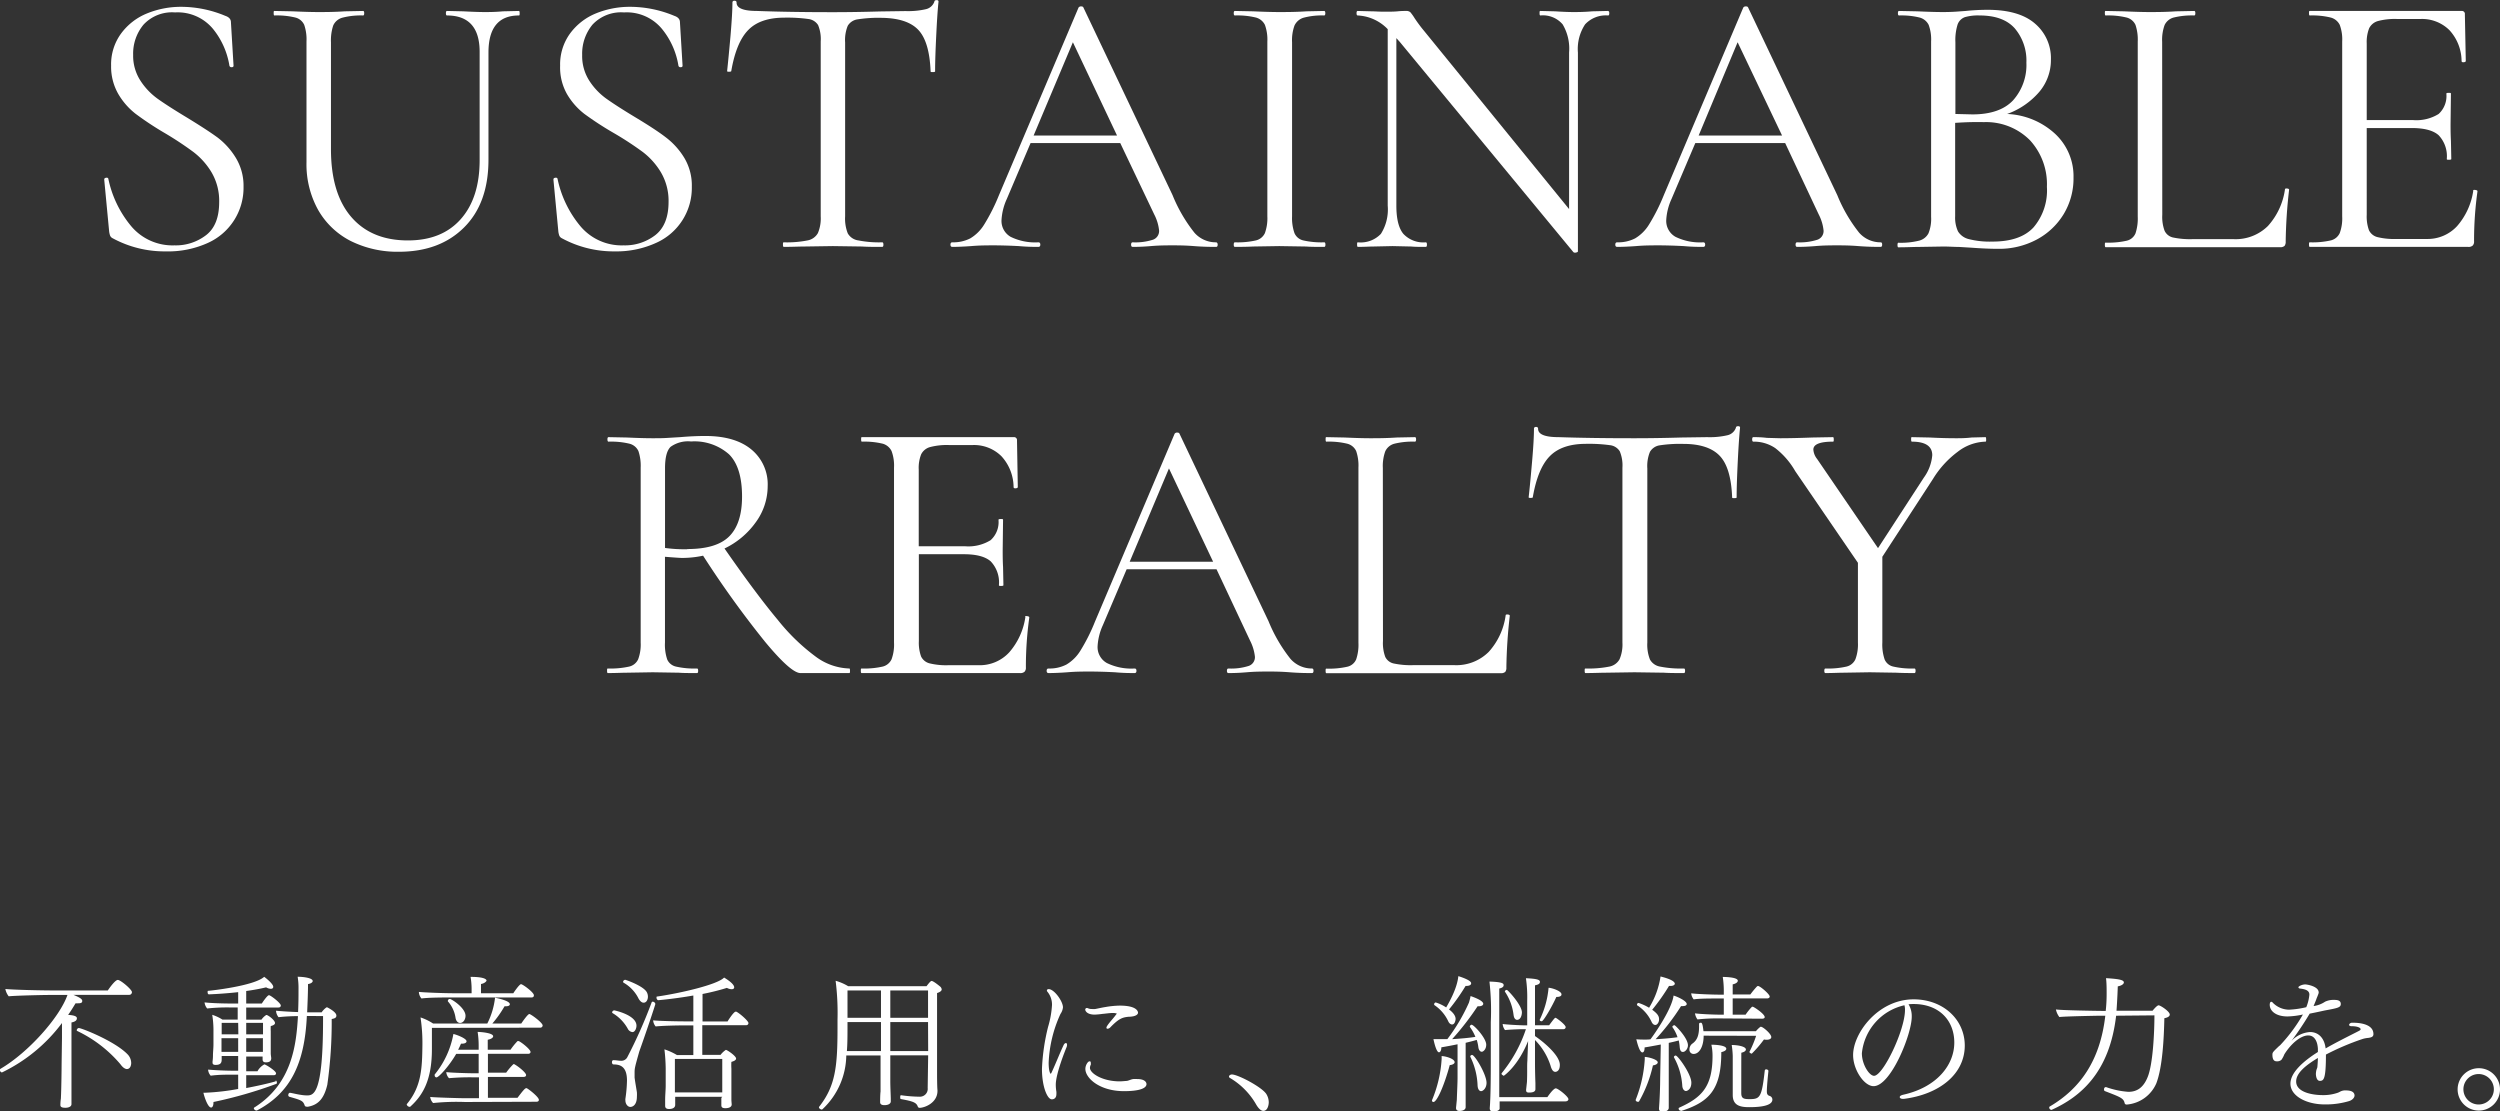 <svg xmlns="http://www.w3.org/2000/svg" viewBox="0 0 410.62 182.53"><rect x="0" y="0" width="410.62" height="182.53" fill="#333333" stroke="none"/><defs><style>.cls-1{fill:#fff;}</style></defs><g id="レイヤー_2" data-name="レイヤー 2"><g id="指示"><path class="cls-1" d="M23.08,13.27a11,11,0,0,0,2.88,3q1.71,1.21,4.68,3,3.28,2,5.06,3.29a12.07,12.07,0,0,1,3,3.31A8.83,8.83,0,0,1,40,30.69a9.92,9.92,0,0,1-5.86,9.21,15.79,15.79,0,0,1-6.92,1.39,17.9,17.9,0,0,1-8.74-2.17.86.86,0,0,1-.4-.43,3.48,3.48,0,0,1-.16-.75l-.8-8.43c0-.16.05-.27.28-.31s.36,0,.4.19a17.79,17.79,0,0,0,3.69,7.69,8.86,8.86,0,0,0,7.16,3.22,8.13,8.13,0,0,0,5.24-1.71C35.32,37.46,36,35.65,36,33.17a9.24,9.24,0,0,0-1.24-4.84,11.82,11.82,0,0,0-3-3.37A54,54,0,0,0,27,21.82a51.53,51.53,0,0,1-4.69-3.1,11.46,11.46,0,0,1-2.88-3.28,9,9,0,0,1-1.18-4.65,8.56,8.56,0,0,1,1.65-5.3A9.9,9.9,0,0,1,24.16,2.2a14.69,14.69,0,0,1,5.62-1.08A18.88,18.88,0,0,1,37,2.6c.62.21.93.56.93,1.06l.43,7.13c0,.16-.1.25-.31.25a.34.34,0,0,1-.37-.25,12.77,12.77,0,0,0-2.66-6,7.53,7.53,0,0,0-6.27-2.75,6.39,6.39,0,0,0-5.17,2,7.45,7.45,0,0,0-1.71,5A7.5,7.5,0,0,0,23.08,13.27Z"/><path class="cls-1" d="M73.42,2.54c-.12,0-.18-.12-.18-.37s.06-.37.18-.37l2.67.06c1.49.08,2.67.12,3.53.12.71,0,1.72,0,3-.12l2.61-.06c.08,0,.12.12.12.37s0,.37-.12.37q-5,0-5,6.08V26.23q0,7.13-4,11.12t-10.67,4a17.22,17.22,0,0,1-8-1.79,12.9,12.9,0,0,1-5.33-5.12,15.43,15.43,0,0,1-1.89-7.78V6.82a7.37,7.37,0,0,0-.37-2.73,2.18,2.18,0,0,0-1.46-1.21,12.8,12.8,0,0,0-3.44-.34c-.08,0-.12-.12-.12-.37s0-.37.12-.37l3,.06c1.74.08,3.14.12,4.22.12s2.6,0,4.34-.12l3-.06c.13,0,.19.12.19.37s-.06.37-.19.37a11.89,11.89,0,0,0-3.41.37,2.3,2.3,0,0,0-1.49,1.28,7.76,7.76,0,0,0-.37,2.75V24.49q0,7.26,3.32,11.13T67,39.49q5.58,0,8.68-3.5t3.1-9.7V8.62Q78.82,2.55,73.42,2.54Z"/><path class="cls-1" d="M96.8,13.27a10.84,10.84,0,0,0,2.88,3q1.71,1.21,4.68,3c2.19,1.32,3.88,2.42,5,3.29a12.1,12.1,0,0,1,3,3.31,8.83,8.83,0,0,1,1.27,4.81,9.88,9.88,0,0,1-5.86,9.21A15.71,15.71,0,0,1,101,41.29a17.87,17.87,0,0,1-8.74-2.17.86.86,0,0,1-.4-.43,3,3,0,0,1-.16-.75l-.8-8.43c0-.16.05-.27.27-.31s.37,0,.41.19a17.79,17.79,0,0,0,3.69,7.69,8.85,8.85,0,0,0,7.16,3.22,8.15,8.15,0,0,0,5.24-1.71c1.42-1.13,2.14-2.94,2.14-5.42a9.24,9.24,0,0,0-1.24-4.84,11.82,11.82,0,0,0-3-3.37,53,53,0,0,0-4.81-3.14A52.6,52.6,0,0,1,96,18.72a11.31,11.31,0,0,1-2.88-3.28A8.88,8.88,0,0,1,92,10.79a8.62,8.62,0,0,1,1.64-5.3A9.93,9.93,0,0,1,97.88,2.2a14.67,14.67,0,0,1,5.61-1.08,18.89,18.89,0,0,1,7.26,1.48c.62.21.93.56.93,1.06l.43,7.13c0,.16-.1.25-.31.25a.33.33,0,0,1-.37-.25,12.69,12.69,0,0,0-2.67-6,7.5,7.5,0,0,0-6.26-2.75,6.43,6.43,0,0,0-5.18,2,7.49,7.49,0,0,0-1.7,5A7.5,7.5,0,0,0,96.8,13.27Z"/><path class="cls-1" d="M122.93,4.9q-2,2-2.82,6.76c0,.08-.11.12-.34.12s-.34,0-.34-.12q.24-2.23.56-5.83c.2-2.4.31-4.2.31-5.4,0-.2.11-.31.34-.31s.34.11.34.31c0,.91,1.11,1.37,3.35,1.37Q129.6,2,136.79,2q3.66,0,7.75-.12l4.21-.06a12.89,12.89,0,0,0,3.32-.31,1.93,1.93,0,0,0,1.4-1.24c0-.17.16-.25.37-.25s.31.08.31.25c-.13,1.2-.25,3-.37,5.45s-.19,4.43-.19,6c0,.08-.12.12-.37.12s-.37,0-.37-.12q-.19-4.85-2-6.79t-6-2a22.36,22.36,0,0,0-4,.25,2.24,2.24,0,0,0-1.61,1.06,6.12,6.12,0,0,0-.43,2.72V35.53a6.63,6.63,0,0,0,.43,2.79A2.35,2.35,0,0,0,141,39.49a17.52,17.52,0,0,0,3.91.31c.12,0,.19.13.19.38s-.07.37-.19.37c-1.36,0-2.46,0-3.29-.06l-4.83-.07-4.65.07c-.83,0-2,.06-3.41.06-.09,0-.13-.13-.13-.37s0-.38.13-.38a17.41,17.41,0,0,0,3.9-.31,2.44,2.44,0,0,0,1.71-1.21,6.2,6.2,0,0,0,.46-2.75V6.82a6,6,0,0,0-.43-2.7,2.2,2.2,0,0,0-1.61-1,25.46,25.46,0,0,0-4-.22C126.19,2.91,124.23,3.58,122.93,4.9Z"/><path class="cls-1" d="M200,40.18c0,.24-.08.37-.24.37-.79,0-2,0-3.66-.13s-2.85-.12-3.6-.12c-.91,0-2.06,0-3.47.12s-2.34.13-3,.13c-.16,0-.25-.13-.25-.37s.09-.38.25-.38a9.45,9.45,0,0,0,3.35-.43,1.52,1.52,0,0,0,1-1.49,7.35,7.35,0,0,0-.8-2.66L184,23.5H169.27l-3.9,9.17a9.57,9.57,0,0,0-.87,3.41A3,3,0,0,0,166,38.9a9.13,9.13,0,0,0,4.56.9c.2,0,.31.13.31.38s-.11.37-.31.37c-.75,0-1.82,0-3.23-.13-1.57-.08-2.93-.12-4.09-.12s-2.31,0-3.72.12c-1.24.09-2.27.13-3.1.13-.21,0-.31-.13-.31-.37s.1-.38.31-.38a6.1,6.1,0,0,0,2.95-.65,6.72,6.72,0,0,0,2.29-2.29,31,31,0,0,0,2.39-4.74L177.15,1.24a.49.49,0,0,1,.43-.19c.21,0,.33.07.37.19l14.64,30.81a24.93,24.93,0,0,0,3.59,6.17,4.67,4.67,0,0,0,3.54,1.58C199.88,39.8,200,39.93,200,40.18ZM169.77,22.26h13.7L176.22,6.94Z"/><path class="cls-1" d="M212.61,38.28a2.08,2.08,0,0,0,1.46,1.21,13.54,13.54,0,0,0,3.44.31c.12,0,.19.13.19.38s-.07.37-.19.37c-1.24,0-2.23,0-3-.06l-4.4-.07-4.28.07q-1.11.06-3,.06c-.13,0-.19-.13-.19-.37s.06-.38.19-.38a13.59,13.59,0,0,0,3.44-.31,2.18,2.18,0,0,0,1.49-1.21,7.21,7.21,0,0,0,.4-2.75V6.82a7.06,7.06,0,0,0-.4-2.73,2.31,2.31,0,0,0-1.49-1.21,12.86,12.86,0,0,0-3.44-.34c-.13,0-.19-.12-.19-.37s.06-.37.19-.37l3,.06c1.74.08,3.17.12,4.28.12s2.73,0,4.47-.12l2.91-.06c.12,0,.19.12.19.37s-.07.37-.19.37a11.51,11.51,0,0,0-3.38.37,2.4,2.4,0,0,0-1.49,1.28,7,7,0,0,0-.4,2.75V35.53A7.53,7.53,0,0,0,212.61,38.28Z"/><path class="cls-1" d="M264.32,2.17c0,.25-.06.37-.19.37A4.65,4.65,0,0,0,260.35,4a7.34,7.34,0,0,0-1.18,4.65V41.29c0,.08-.1.15-.31.19a.48.48,0,0,1-.43-.06L229.91,6.88l-.56-.62V33.79c0,2.15.38,3.69,1.15,4.62a4.5,4.5,0,0,0,3.69,1.39c.12,0,.18.13.18.38s-.06.37-.18.37c-1,0-1.82,0-2.36-.06l-3.1-.07-3.16.07c-.58,0-1.43.06-2.54.06-.09,0-.13-.13-.13-.37s0-.38.13-.38a4.57,4.57,0,0,0,3.78-1.39,7.49,7.49,0,0,0,1.12-4.62v-29A7.32,7.32,0,0,0,223,2.54c-.13,0-.19-.12-.19-.37s.06-.37.19-.37l2.29.06c.5,0,1.18.06,2.05.06s1.65,0,2.23-.06,1-.06,1.36-.06a1,1,0,0,1,.72.21,8.48,8.48,0,0,1,.71,1c.5.74,1,1.42,1.49,2l23.87,29.33V8.62A7.8,7.8,0,0,0,256.66,4,4.26,4.26,0,0,0,253,2.54c-.09,0-.13-.12-.13-.37s0-.37.13-.37l2.41.06c1.24.08,2.26.12,3,.12s1.78,0,3.1-.12l2.54-.06C264.26,1.8,264.32,1.92,264.32,2.17Z"/><path class="cls-1" d="M309.14,40.18c0,.24-.08.37-.24.37-.79,0-2,0-3.66-.13s-2.85-.12-3.6-.12c-.91,0-2.06,0-3.47.12s-2.34.13-3,.13c-.16,0-.25-.13-.25-.37s.09-.38.25-.38a9.45,9.45,0,0,0,3.35-.43,1.52,1.52,0,0,0,1-1.49,7.35,7.35,0,0,0-.8-2.66L293.21,23.5H278.45l-3.9,9.17a9.57,9.57,0,0,0-.87,3.41,3,3,0,0,0,1.52,2.82,9.13,9.13,0,0,0,4.56.9c.2,0,.31.13.31.38s-.11.37-.31.37c-.75,0-1.82,0-3.23-.13-1.57-.08-2.93-.12-4.09-.12s-2.32,0-3.72.12c-1.24.09-2.27.13-3.1.13-.21,0-.31-.13-.31-.37s.1-.38.31-.38a6.1,6.1,0,0,0,2.95-.65,6.72,6.72,0,0,0,2.29-2.29,31,31,0,0,0,2.39-4.74L286.33,1.24a.49.49,0,0,1,.43-.19c.21,0,.33.07.37.19l14.64,30.81a24.93,24.93,0,0,0,3.59,6.17,4.67,4.67,0,0,0,3.54,1.58C309.06,39.8,309.14,39.93,309.14,40.18ZM279,22.26h13.7L285.4,6.94Z"/><path class="cls-1" d="M337.57,22a9.5,9.5,0,0,1,3,7.16,11.32,11.32,0,0,1-1.61,6,11.48,11.48,0,0,1-4.44,4.19,13.09,13.09,0,0,1-6.29,1.52c-1.36,0-2.85-.07-4.46-.19l-2-.12c-.79,0-1.65-.07-2.6-.07l-4.22.07c-.74,0-1.8.06-3.16.06-.08,0-.13-.13-.13-.37s.05-.38.13-.38a12.5,12.5,0,0,0,3.41-.34,2.4,2.4,0,0,0,1.55-1.21,6.36,6.36,0,0,0,.43-2.72V6.82a6.87,6.87,0,0,0-.4-2.73,2.31,2.31,0,0,0-1.49-1.21,12.5,12.5,0,0,0-3.38-.34c-.12,0-.18-.12-.18-.37s.06-.37.18-.37l3,.06c1.74.08,3.14.12,4.22.12q1.11,0,2.07-.06l1.65-.12a35.63,35.63,0,0,1,3.59-.19c3.47,0,6.08.76,7.81,2.27a7.45,7.45,0,0,1,2.61,5.92,8.1,8.1,0,0,1-1.92,5.3,12.56,12.56,0,0,1-5.27,3.62A12.38,12.38,0,0,1,337.57,22ZM322.72,2.82A2,2,0,0,0,321.54,4a8.56,8.56,0,0,0-.37,2.94V18.72l2.79.07q4.53,0,6.7-2.33a8.71,8.71,0,0,0,2.17-6.17,8.17,8.17,0,0,0-1.89-5.61c-1.26-1.43-3.2-2.14-5.8-2.14A7.74,7.74,0,0,0,322.72,2.82ZM334,37.35a9.35,9.35,0,0,0,2.2-6.66,10.66,10.66,0,0,0-2.76-7.63,10.15,10.15,0,0,0-7.6-3q-2-.06-4.71.12V35.53a5.36,5.36,0,0,0,.47,2.48,2.87,2.87,0,0,0,1.8,1.27,14,14,0,0,0,3.87.4Q331.84,39.68,334,37.35Z"/><path class="cls-1" d="M355.15,35.28a6.58,6.58,0,0,0,.37,2.6A2,2,0,0,0,356.88,39a13.52,13.52,0,0,0,3.23.28h6.76a7.54,7.54,0,0,0,5.64-2.17,11.32,11.32,0,0,0,2.79-6c0-.12.11-.17.34-.15s.34.09.34.21a82.58,82.58,0,0,0-.56,8.5,1.1,1.1,0,0,1-.18.71,1,1,0,0,1-.75.22H345.85c-.09,0-.13-.13-.13-.37s0-.38.13-.38a13.54,13.54,0,0,0,3.44-.31,2.08,2.08,0,0,0,1.46-1.21,7.76,7.76,0,0,0,.37-2.75V6.82a7.59,7.59,0,0,0-.37-2.73,2.21,2.21,0,0,0-1.46-1.21,12.8,12.8,0,0,0-3.44-.34c-.09,0-.13-.12-.13-.37s0-.37.13-.37l3,.06c1.73.08,3.14.12,4.21.12s2.61,0,4.34-.12l3-.06c.12,0,.18.12.18.37s-.06.37-.18.37a12.5,12.5,0,0,0-3.38.34,2.29,2.29,0,0,0-1.49,1.24,7.11,7.11,0,0,0-.4,2.76Z"/><path class="cls-1" d="M406.42,31.19a.9.9,0,0,1,.34.06c.11,0,.16.1.16.18a58.32,58.32,0,0,0-.56,8.19.94.94,0,0,1-.22.71,1,1,0,0,1-.77.22h-26c-.08,0-.12-.13-.12-.37s0-.38.12-.38a13.54,13.54,0,0,0,3.44-.31,2.18,2.18,0,0,0,1.49-1.21,7,7,0,0,0,.4-2.75V6.82a6.87,6.87,0,0,0-.4-2.73,2.31,2.31,0,0,0-1.49-1.21,12.8,12.8,0,0,0-3.44-.34c-.08,0-.12-.12-.12-.37s0-.37.12-.37h24.92a.49.49,0,0,1,.56.56L405,10c0,.13-.11.2-.31.22s-.34,0-.38-.16a7.59,7.59,0,0,0-2-5.11,6.39,6.39,0,0,0-4.77-1.83h-3.79a10.83,10.83,0,0,0-3.19.34,2.32,2.32,0,0,0-1.43,1.18,6.17,6.17,0,0,0-.4,2.51V19.72h7.57a6.94,6.94,0,0,0,4.24-1,4,4,0,0,0,1.27-3.34c0-.09.13-.13.38-.13s.37,0,.37.13l-.06,5q0,1.8.06,2.73l.06,3c0,.09-.12.13-.37.13s-.37,0-.37-.13a5,5,0,0,0-1.34-3.9c-.89-.79-2.36-1.18-4.43-1.18h-7.38V35.28a6.59,6.59,0,0,0,.37,2.54,2.12,2.12,0,0,0,1.37,1.12,11.52,11.52,0,0,0,3.1.31h5a6.57,6.57,0,0,0,5-2.11,11.25,11.25,0,0,0,2.66-5.83C406.17,31.23,406.26,31.19,406.42,31.19Z"/><path class="cls-1" d="M139.61,110.18c0,.24,0,.37-.13.37h-8q-1.56,0-5.83-5.15a161.13,161.13,0,0,1-10.17-14.13,16.47,16.47,0,0,1-3.47.37c-.25,0-1.18-.06-2.79-.19v14.08a7.6,7.6,0,0,0,.37,2.79,2.06,2.06,0,0,0,1.46,1.17,13.54,13.54,0,0,0,3.44.31c.12,0,.18.13.18.38s-.06.37-.18.37c-1.28,0-2.3,0-3-.06l-4.28-.07-4.21.07c-.75,0-1.8.06-3.17.06-.08,0-.12-.13-.12-.37s0-.38.12-.38a14.06,14.06,0,0,0,3.48-.31,2.15,2.15,0,0,0,1.51-1.21,7,7,0,0,0,.41-2.75V76.82a7.59,7.59,0,0,0-.37-2.73,2.21,2.21,0,0,0-1.46-1.21,12.8,12.8,0,0,0-3.44-.34c-.13,0-.19-.12-.19-.37s.06-.37.19-.37l3,.06c1.73.08,3.14.12,4.21.12.91,0,1.76,0,2.54-.06l2-.12c1.53-.13,2.91-.19,4.15-.19,3.27,0,5.79.75,7.57,2.23a7.41,7.41,0,0,1,2.66,6,10.06,10.06,0,0,1-2,6A13.4,13.4,0,0,1,119,90.09q5.21,7.5,8.77,11.75a33.05,33.05,0,0,0,6.33,6.1,9.7,9.7,0,0,0,5.42,1.86C139.57,109.8,139.61,109.93,139.61,110.18Zm-26.72-20q4.83,0,6.91-2.11c1.38-1.4,2.08-3.57,2.08-6.51,0-3.22-.72-5.53-2.14-6.94a8.56,8.56,0,0,0-6.23-2.11,4.92,4.92,0,0,0-3.35.87c-.62.58-.93,1.76-.93,3.53V90A22.85,22.85,0,0,0,112.89,90.21Z"/><path class="cls-1" d="M168.56,101.19a.9.9,0,0,1,.34.06c.1,0,.16.1.16.18a58.32,58.32,0,0,0-.56,8.19.94.94,0,0,1-.22.71,1,1,0,0,1-.77.22h-26c-.08,0-.12-.13-.12-.37s0-.38.12-.38a13.54,13.54,0,0,0,3.44-.31,2.18,2.18,0,0,0,1.49-1.21,7,7,0,0,0,.4-2.75V76.82a6.87,6.87,0,0,0-.4-2.73A2.31,2.31,0,0,0,145,72.88a12.8,12.8,0,0,0-3.44-.34c-.08,0-.12-.12-.12-.37s0-.37.12-.37h24.92a.49.49,0,0,1,.56.56l.13,7.62c0,.13-.11.2-.31.22s-.34,0-.38-.16a7.59,7.59,0,0,0-2-5.11,6.39,6.39,0,0,0-4.77-1.83h-3.79a10.83,10.83,0,0,0-3.19.34,2.32,2.32,0,0,0-1.43,1.18,6,6,0,0,0-.4,2.51V89.72h7.57a6.94,6.94,0,0,0,4.24-1A4,4,0,0,0,164,85.38c0-.09.13-.13.38-.13s.37,0,.37.13l-.06,5q0,1.8.06,2.73l.06,3c0,.09-.12.13-.37.13s-.37,0-.37-.13a5,5,0,0,0-1.34-3.9c-.89-.79-2.36-1.18-4.43-1.18h-7.38v14.26a6.59,6.59,0,0,0,.37,2.54,2.12,2.12,0,0,0,1.37,1.12,11.52,11.52,0,0,0,3.1.31h5a6.57,6.57,0,0,0,5-2.11,11.25,11.25,0,0,0,2.66-5.83C168.31,101.23,168.4,101.19,168.56,101.19Z"/><path class="cls-1" d="M215.74,110.18c0,.24-.08.37-.25.37-.78,0-2,0-3.65-.13s-2.86-.12-3.6-.12c-.91,0-2.07,0-3.47.12s-2.34.13-3,.13c-.17,0-.25-.13-.25-.37s.08-.38.25-.38a9.45,9.45,0,0,0,3.35-.43,1.52,1.52,0,0,0,1-1.49,7.57,7.57,0,0,0-.8-2.66L199.81,93.5H185.05l-3.9,9.17a9.57,9.57,0,0,0-.87,3.41,3,3,0,0,0,1.52,2.82,9.11,9.11,0,0,0,4.55.9c.21,0,.31.13.31.38s-.1.37-.31.37c-.74,0-1.81,0-3.22-.13-1.57-.08-2.93-.12-4.09-.12s-2.32,0-3.72.12c-1.24.09-2.28.13-3.1.13-.21,0-.31-.13-.31-.37s.1-.38.31-.38a6,6,0,0,0,2.94-.65,6.74,6.74,0,0,0,2.3-2.29,30.22,30.22,0,0,0,2.38-4.74l13.09-30.88a.48.48,0,0,1,.43-.19c.21,0,.33.07.37.19l14.63,30.81a25.2,25.2,0,0,0,3.6,6.17,4.67,4.67,0,0,0,3.53,1.58C215.66,109.8,215.74,109.93,215.74,110.18ZM185.55,92.26h13.7L192,76.94Z"/><path class="cls-1" d="M227.15,105.28a6.58,6.58,0,0,0,.37,2.6,2,2,0,0,0,1.37,1.09,13.42,13.42,0,0,0,3.22.28h6.76a7.54,7.54,0,0,0,5.64-2.17,11.17,11.17,0,0,0,2.79-6c0-.12.11-.17.34-.15s.34.09.34.21a82.58,82.58,0,0,0-.56,8.5,1.1,1.1,0,0,1-.18.71,1,1,0,0,1-.75.22H217.85c-.08,0-.12-.13-.12-.37s0-.38.12-.38a13.54,13.54,0,0,0,3.44-.31,2.08,2.08,0,0,0,1.46-1.21,7.53,7.53,0,0,0,.37-2.75V76.82a7.37,7.37,0,0,0-.37-2.73,2.21,2.21,0,0,0-1.46-1.21,12.8,12.8,0,0,0-3.44-.34c-.08,0-.12-.12-.12-.37s0-.37.12-.37l3,.06c1.73.08,3.14.12,4.21.12s2.61,0,4.34-.12l3-.06c.12,0,.19.12.19.37s-.07.37-.19.37a12.5,12.5,0,0,0-3.38.34,2.29,2.29,0,0,0-1.49,1.24,7.11,7.11,0,0,0-.4,2.76Z"/><path class="cls-1" d="M254.58,74.9q-2,2-2.82,6.76c0,.08-.11.12-.34.12s-.34,0-.34-.12c.17-1.49.35-3.43.56-5.83s.31-4.2.31-5.4c0-.2.11-.31.34-.31s.34.11.34.31c0,.91,1.12,1.37,3.35,1.37q5.27.18,12.46.18,3.66,0,7.75-.12l4.22-.06a12.8,12.8,0,0,0,3.31-.31,1.91,1.91,0,0,0,1.4-1.24c0-.17.16-.25.37-.25s.31.08.31.25c-.12,1.2-.25,3-.37,5.45s-.19,4.43-.19,6c0,.08-.12.12-.37.12s-.37,0-.37-.12c-.12-3.23-.79-5.49-2-6.79s-3.19-2-6-2a22.15,22.15,0,0,0-4,.25A2.24,2.24,0,0,0,271,74.22a6.12,6.12,0,0,0-.43,2.72v28.59a6.63,6.63,0,0,0,.43,2.79,2.35,2.35,0,0,0,1.68,1.17,17.41,17.41,0,0,0,3.9.31c.13,0,.19.13.19.38s-.06.37-.19.37c-1.36,0-2.46,0-3.28-.06l-4.84-.07-4.65.07c-.83,0-2,.06-3.41.06-.08,0-.12-.13-.12-.37s0-.38.12-.38a17.52,17.52,0,0,0,3.91-.31,2.44,2.44,0,0,0,1.7-1.21,6.18,6.18,0,0,0,.47-2.75V76.82a6,6,0,0,0-.44-2.7,2.18,2.18,0,0,0-1.61-1,25.37,25.37,0,0,0-4-.22C257.84,72.91,255.89,73.58,254.58,74.9Z"/><path class="cls-1" d="M326.22,72.17c0,.25,0,.37-.12.37a7.76,7.76,0,0,0-4.53,1.65,15.84,15.84,0,0,0-4.09,4.49l-8.31,12.77v14.08a7.55,7.55,0,0,0,.38,2.79,2,2,0,0,0,1.45,1.17,13.59,13.59,0,0,0,3.44.31c.13,0,.19.13.19.38s-.06.37-.19.37q-1.92,0-3-.06l-4.34-.07-4.28.07c-.74,0-1.76.06-3,.06-.12,0-.18-.13-.18-.37s.06-.38.18-.38a13.54,13.54,0,0,0,3.44-.31,2.15,2.15,0,0,0,1.49-1.21,7,7,0,0,0,.41-2.75V92.44l-10.3-15.06a12.85,12.85,0,0,0-3.28-3.78,6.23,6.23,0,0,0-3.6-1.06c-.12,0-.19-.12-.19-.37s.07-.37.19-.37c.5,0,1.24,0,2.23.12l2.17.06q2.11,0,5.34-.12l3.34-.06c.09,0,.13.12.13.37s0,.37-.13.37c-2.15,0-3.22.44-3.22,1.3a2.76,2.76,0,0,0,.62,1.55l10,14.64L316,78.43a7.29,7.29,0,0,0,1.37-3.66c0-1.48-1.12-2.23-3.35-2.23-.08,0-.12-.12-.12-.37s0-.37.12-.37l2.91.06c1.58.08,3,.12,4.34.12.71,0,1.55,0,2.55-.12l2.29-.06C326.18,71.8,326.22,71.92,326.22,72.17Z"/><path class="cls-1" d="M10.18,170.48c0-.81,0-1.7,0-2.45a26.82,26.82,0,0,1-9.86,8.12.42.42,0,0,1-.34-.41.2.2,0,0,1,.1-.19c4.6-2.69,9.74-8.5,11-12.13h-3c-1,0-5.54.1-6.65.22a2.75,2.75,0,0,1-.55-1.2c1.35.14,6,.24,7.83.24l9,0c.12-.2,1.18-1.73,1.64-1.73s2.32,1.58,2.32,2a.44.44,0,0,1-.48.45H12.05c1,.41,1.46.68,1.46,1s-.24.39-.69.39a2,2,0,0,1-.41,0c-.39.65-.79,1.3-1.22,1.9.74.05,1.44.17,1.44.55s-.32.58-.89.7c0,.55,0,6.77,0,6.77,0,4.36,0,5.2,0,5.9,0,.22,0,.48,0,.74,0,.46-.58.6-1,.6-.7,0-.82-.21-.82-.45v-.05s0-.5.08-1c.09-1.73.12-5.11.12-5.71Zm9.6,4.32a21.26,21.26,0,0,0-7.11-5.47.14.14,0,0,1-.07-.12.41.41,0,0,1,.34-.36c.45,0,6,2.18,8.06,4.37a2.08,2.08,0,0,1,.55,1.37c0,.4-.16,1-.72,1C20.52,175.57,20.16,175.33,19.78,174.8Z"/><path class="cls-1" d="M45.29,177.47c.1,0,.19.19.19.36a.2.2,0,0,1-.09.19A71.89,71.89,0,0,1,35.06,181v.12c0,.48-.16.79-.38.79-.55,0-1.13-1.78-1.27-2.43h.24a38,38,0,0,0,5.47-.62v-2.35h-.91c-1.15,0-2.35,0-3.6.17a1.62,1.62,0,0,1-.43-1c1,.09,2.78.19,4.63.19h.31v-2.42H36.41l0,.57c0,.48-.12.89-1,.89-.41,0-.5-.17-.5-.38s0-.12,0-.17a8.16,8.16,0,0,0,.07-1c0-.55.08-1.2.08-1.82v-2a16.59,16.59,0,0,0-.2-2.86,7.22,7.22,0,0,1,1.68.79h2.5v-2H37.68a30.38,30.38,0,0,0-3.65.17,1.79,1.79,0,0,1-.43-1c1,.12,2.88.19,4.7.19h.82v-1.87c-1.73.19-3.43.31-4.8.36-.17,0-.22-.19-.22-.34s0-.24.08-.24c.26,0,7.56-.79,9.21-2.3.34.24,1.49,1.17,1.49,1.65,0,.2-.14.32-.41.32a1.66,1.66,0,0,1-.76-.24c-1,.24-2.14.45-3.27.6v2.06H43c.15-.24.91-1.37,1.18-1.37s1.94,1.3,1.94,1.68c0,.17-.09.34-.38.34H40.44v2h2.5a2.76,2.76,0,0,1,.79-.77c.05,0,.07,0,.09,0,.51.21,1.35.93,1.35,1.32,0,.21-.22.38-.7.5a7.1,7.1,0,0,0,0,.82v1.68c0,.26,0,1.39,0,2,0,.19.08.7.08.77,0,.45-.24.69-.87.69-.38,0-.55-.16-.55-.48v0c0-.12,0-.32,0-.48H40.44v2.42h1.85a2.87,2.87,0,0,1,1.13-1.13c.19,0,1.92,1.06,1.92,1.47,0,.16-.1.31-.39.31H40.44v2.11c1.8-.34,3.58-.74,4.83-1.1ZM39.12,168H36.41l0,1.89h2.74Zm0,2.52H36.38v2.25h2.74ZM43.2,168H40.44v1.89H43.2Zm0,2.52H40.44v2.25h2.74c0-.33,0-1.73,0-2.11Zm7.2-3.65c-.36,7.77-2.64,12.6-8.21,15.53,0,0,0,0-.09,0a.46.46,0,0,1-.41-.36.15.15,0,0,1,.09-.14c6.27-3.94,6.89-10.47,7.16-15a28.28,28.28,0,0,0-3.19.17,1.78,1.78,0,0,1-.41-1.06c.69.07,2.45.19,3.62.22.07-1.47.07-2.77.07-3.8a11.53,11.53,0,0,0-.14-2c.91,0,2.47.19,2.47.7,0,.21-.29.43-.77.5,0,1.42-.07,3-.14,4.64h2.38a3.07,3.07,0,0,1,.81-.82l.1,0c1,.51,1.51,1,1.51,1.35s-.24.48-.77.57a73.18,73.18,0,0,1-.72,10.8c-.53,2.24-1.46,3.29-3.14,3.6a.75.75,0,0,1-.24,0,.33.33,0,0,1-.36-.27c-.27-.72-.58-.81-2.5-1.36a.28.28,0,0,1-.17-.29c0-.17.1-.36.27-.36h.05c.52.09,1.17.26,1.7.33a6.91,6.91,0,0,0,1,.1c1.1,0,2.69,0,2.69-12.43v-.6Z"/><path class="cls-1" d="M70.94,168.83c0,1.24,0,3.31,0,3.5,0,4.9-1.39,7.51-3.58,9.46a.28.28,0,0,1-.12,0,.53.53,0,0,1-.43-.36.11.11,0,0,1,0-.07c2.45-2.93,2.52-6,2.57-9.67a27.92,27.92,0,0,0-.31-4.58,8.75,8.75,0,0,1,2.06,1h8.91a12.46,12.46,0,0,0,1.27-4.24c1.47.31,2.43.67,2.43,1.08,0,.19-.22.33-.65.33h-.22a18.42,18.42,0,0,1-2,2.83h4.75c.2-.31,1.08-1.56,1.32-1.56s2.19,1.42,2.19,1.88a.38.38,0,0,1-.43.36Zm3.29-5c-1.17,0-3.86,0-5,.17a1.71,1.71,0,0,1-.43-1.08c1,.1,4,.22,6,.22h2.66v-.8a12.07,12.07,0,0,0-.17-1.89c2.59,0,2.62.53,2.62.62s-.31.46-.91.55c0,.13,0,1,0,1.52h5.31c.12-.2,1-1.49,1.27-1.49s2.11,1.34,2.11,1.82c0,.2-.09.36-.38.36ZM76.37,181a37.88,37.88,0,0,0-5.23.17,1.71,1.71,0,0,1-.48-1c.67.09,4.87.21,5.68.21h2.33v-3.43h-.86a39.05,39.05,0,0,0-4.06.14,1.6,1.6,0,0,1-.45-1c.67.1,3.5.19,4.32.19h1V173.1H74.93c-1.23,2.11-2.88,3.86-3.24,3.86a.3.3,0,0,1-.29-.31.23.23,0,0,1,0-.17,14.64,14.64,0,0,0,3.07-6.65c.65.15,2.16.75,2.16,1.2,0,.22-.26.39-.74.39h-.17c-.15.33-.29.67-.48,1h3.38v-.72a14.53,14.53,0,0,0-.17-2.21c.39,0,2.55.14,2.55.72,0,.21-.29.45-.89.57,0,.12,0,.75,0,1.64h3.74A10.91,10.91,0,0,1,85,171a.42.42,0,0,1,.15,0,.1.1,0,0,1,.07,0c.58.29,1.92,1.39,1.92,1.78,0,.16-.12.31-.41.31H80.14v3.09h3a10.34,10.34,0,0,1,1.15-1.36.24.24,0,0,1,.12-.05.14.14,0,0,1,.1.05c.6.31,1.9,1.36,1.9,1.75,0,.17-.12.31-.41.31H80.14v3.43H85c.86-1.13,1.22-1.58,1.44-1.58a.11.11,0,0,1,.07,0c.43.22,2,1.47,2,1.92,0,.17-.12.31-.41.31Zm-1.54-13.77a5.22,5.22,0,0,0-1.27-2.76.18.18,0,0,1,0-.1.32.32,0,0,1,.33-.29c.29,0,2.57,1.47,2.57,2.76,0,.58-.34,1.18-.91,1.18C75.19,168,74.93,167.72,74.83,167.22Z"/><path class="cls-1" d="M104.54,168.47c0,.43-.24,1.05-.67,1.05a1,1,0,0,1-.77-.57,6.78,6.78,0,0,0-2.44-2.52c-.08-.05-.12-.1-.12-.17a.38.38,0,0,1,.36-.31S104.54,166.69,104.54,168.47Zm-.31,7.7c0,.24,0,.5,0,.82.1.79.26,1.63.38,2.42a5.24,5.24,0,0,1,0,.7c0,1.36-.67,1.7-1.08,1.7s-.81-.46-.81-1.08a1.1,1.1,0,0,1,0-.26,22.81,22.81,0,0,0,.26-3c0-2.38-1.2-2.64-2.25-2.64-.12,0-.22-.2-.22-.36s.07-.34.24-.34h0c.48,0,.84.1,1.27.1a1.09,1.09,0,0,0,1-.56,78.61,78.61,0,0,0,4-9,.2.2,0,0,1,.19-.15.47.47,0,0,1,.43.37c0,.16-1.65,5.06-2.64,7.82C104.28,175.26,104.23,175.47,104.23,176.17Zm.67-12.12a6.12,6.12,0,0,0-2.47-2.64.18.18,0,0,1-.09-.15.38.38,0,0,1,.36-.33c.07,0,3,1,3.55,2.06a1.56,1.56,0,0,1,.17.7c0,.5-.24,1-.7,1C105.46,164.7,105.17,164.5,104.9,164.05Zm13.73,16.1H110.9v.58c0,.19,0,.6,0,.74,0,.41-.34.68-1,.68-.39,0-.65-.12-.65-.53v-.1c0-.09,0-.45,0-.89,0-.76.09-1.6.09-2.32V175.5a29.38,29.38,0,0,0-.21-3.15,10.41,10.41,0,0,1,2.06.94h2.69v-4.87h-1.61c-1.13,0-3.41.05-4.58.17a1.7,1.7,0,0,1-.41-1c.86.1,3.77.17,5.5.17h1.1v-4.25c-3,.53-5.67.77-5.78.77s-.27-.22-.27-.38,0-.22.1-.22c3.55-.5,9.93-1.94,11-3.12.31.19,1.66,1,1.66,1.61,0,.19-.15.31-.44.31a1.86,1.86,0,0,1-.76-.22,38.73,38.73,0,0,1-4,1v4.51h4.12c0-.05,1-1.61,1.32-1.61,0,0,.08,0,.1,0,.55.26,2,1.53,2,1.87,0,.19-.12.36-.41.36h-7.17v4.87h3a3.49,3.49,0,0,1,.87-.82c.21,0,1.68,1,1.68,1.42,0,.22-.24.41-.77.55a8,8,0,0,0,0,1.11c0,.16,0,3.48,0,3.69s0,1.2,0,1.42.05.67.05.79-.05.6-1.06.6c-.5,0-.64-.19-.64-.48s0-.94,0-1.22Zm0-1.22v-5h-7.78v5.5h7.78Z"/><path class="cls-1" d="M152.45,173.34h-6.22v4.27c0,.72.05,1.8.08,2.76,0,.19,0,.41,0,.53,0,.38-.41.62-1.06.62-.38,0-.69-.12-.69-.48v0c0-.22,0-1.23.07-1.75,0-.94,0-5.19,0-5.93H139a12.3,12.3,0,0,1-3.89,8.81.21.21,0,0,1-.14.07c-.19,0-.46-.19-.46-.36a.19.19,0,0,1,.05-.12c2.67-3.41,3-6.58,3-12.94v-1.32a42.66,42.66,0,0,0-.31-6.41,8.44,8.44,0,0,1,2.06.89h12.87c.6-.79.74-.86.84-.86.31,0,1.41.93,1.41.93a.69.69,0,0,1,.24.46c0,.22-.24.43-.76.6,0,1.56,0,3.34,0,5,0,3.41,0,6.58,0,7.49s0,2.85.07,3.48v.09c0,2-2.14,2.79-2.95,2.79a.31.31,0,0,1-.29-.22c-.24-.67-.82-.86-2.76-1.22-.1,0-.12-.15-.12-.29s0-.34.14-.34h0a23.2,23.2,0,0,0,3,.24,1.29,1.29,0,0,0,1.37-1.44Zm-7.75-5.47h-5.5v.52c0,1.64,0,3-.1,4.25h5.6Zm0-5.19h-5.5v4.49h5.5Zm7.73,0h-6.2v4.49h6.2Zm0,5.19h-6.2v4.77h6.22Z"/><path class="cls-1" d="M171.14,175.57a33.94,33.94,0,0,1,1-6.89,15.68,15.68,0,0,0,.65-3.62,3.32,3.32,0,0,0-.77-2.19.3.3,0,0,1-.07-.19c0-.12.12-.22.29-.22.91,0,2.35,2,2.35,3a2.33,2.33,0,0,1-.41,1.08,21.17,21.17,0,0,0-1.94,8c0,1.51.29,1.82.33,1.82s.1-.09.17-.24c.77-1.68,1.27-3,1.92-4.39.12-.29.29-.41.41-.41s.19.1.19.29a1.09,1.09,0,0,1-.09.41c-.12.29-1.76,4.3-1.76,6.14a7.09,7.09,0,0,0,.1,1.16,3.12,3.12,0,0,1,0,.4c0,.6-.36.84-.72.84C172.06,180.63,171.14,178.55,171.14,175.57ZM185.38,167c-1,.1-1.59.27-3,1.73a.71.71,0,0,1-.46.24c-.12,0-.19-.05-.19-.17s.07-.33.91-1.32c.24-.26.8-1,.8-1s-.27-.1-.6-.1c-.6,0-1.16.1-1.76.15a12.72,12.72,0,0,1-1.27.12c-1.25,0-1.56-.6-1.56-.82a.26.26,0,0,1,.26-.27.63.63,0,0,1,.27.08,1.63,1.63,0,0,0,.58.09,5.13,5.13,0,0,0,.52,0c.53-.1,1.11-.24,1.76-.34a14.78,14.78,0,0,1,2.28-.22c2.95,0,3,1.06,3,1.18C186.84,167,185.47,167,185.38,167Zm-.77,12.22c-4,0-6.34-2.14-6.34-3.65,0-.65.44-1.25.67-1.25s.22.12.22.31a.43.43,0,0,1,0,.24,1.39,1.39,0,0,0-.14.51c0,.93,2.09,2.23,4.87,2.23.41,0,.79-.05,1.13-.07s.74-.27,1.13-.31a5,5,0,0,1,.62,0c1.13,0,1.54.43,1.54.86C188.26,178.86,186.82,179.22,184.61,179.22Z"/><path class="cls-1" d="M206.33,181.43a11.87,11.87,0,0,0-4.3-4.37.28.28,0,0,1-.17-.24c0-.17.22-.34.48-.34,1,0,5,2.11,5.67,3.24a2.64,2.64,0,0,1,.38,1.35c0,.31-.14,1.39-.89,1.39C207.14,182.46,206.74,182.12,206.33,181.43Z"/><path class="cls-1" d="M235.44,181a.23.23,0,0,1-.24-.24.45.45,0,0,1,.05-.17,20.63,20.63,0,0,0,1.53-6.55,5.52,5.52,0,0,0,0-.58c.62,0,2.14.43,2.14,1,0,.22-.27.43-.8.48C237.17,178.43,236,181,235.44,181Zm3.84-.36c.05-1.52.12-2.79.12-3.63v-5.49c-1,.21-1.94.38-2.66.5,0,.5-.17.82-.39.82-.45,0-.84-1.83-.91-2.16.48,0,1.1,0,1.39,0s.58,0,.89,0a30.11,30.11,0,0,0,3.55-6,10.63,10.63,0,0,0,.27-1.08c.28.1,2.08.7,2.08,1.27,0,.22-.24.41-.76.41h-.17a44.52,44.52,0,0,1-4.18,5.4c1.42-.09,2.86-.21,3.82-.38a7.55,7.55,0,0,0-.91-1.63.09.09,0,0,1,0-.08.33.33,0,0,1,.29-.28c.36,0,2.4,2.18,2.4,3.28,0,.75-.48,1.16-.74,1.16s-.51-.29-.56-.8a6.12,6.12,0,0,0-.26-1.15c-.48.15-1.13.31-1.82.48v5.86c0,2.52,0,2.88,0,3.77,0,.24,0,.64,0,.93,0,.53-.67.63-1,.63s-.58-.12-.58-.51v0Zm2.35-19.11c0,.22-.26.41-.84.41h-.07A32.86,32.86,0,0,1,238,165.8c1,.75,1.08,1.32,1.08,1.56s-.14.91-.57.91c-.22,0-.48-.16-.65-.55a6.53,6.53,0,0,0-2.3-2.66s0-.07,0-.12a.29.29,0,0,1,.26-.29,6.69,6.69,0,0,1,1.71.82c1.72-2.91,1.94-4.57,2-5.14C239.93,160.45,241.63,161,241.63,161.48Zm1.06,16.78a11.55,11.55,0,0,0-1.2-4.75s0,0,0-.08.17-.21.29-.21c.46,0,2.38,3.21,2.38,4.58,0,.89-.58,1.37-.89,1.37S242.71,178.88,242.69,178.26Zm3.62,2.59,0,.58v.62c0,.1-.19.46-1,.46-.31,0-.62-.08-.62-.51V182s.05-.62.07-1.2c.1-1.89.1-5.44.1-6.33s0-3.89,0-6.58a42.52,42.52,0,0,0-.22-6.67c2.21.07,2.33.33,2.33.6s-.24.43-.72.55c0,.74,0,12.1,0,12.1,0,4.27,0,4.89,0,5.73h7.9c1-1.44,1.32-1.44,1.39-1.44.36,0,2.07,1.35,2.07,1.78,0,.17-.15.36-.51.36Zm4.49-3.19c.07-1.51,0-2.81.07-3.48,0-.31.08-2.07.12-3.24-1.7,4.2-4,5.71-4,5.71s-.36-.17-.36-.31a.24.24,0,0,1,0-.1,22.68,22.68,0,0,0,4-7.25h-.51c-.69,0-2.4.08-2.92.15a1.88,1.88,0,0,1-.39-1c.65.1,2.88.22,3.65.22h.38v-4a21.71,21.71,0,0,0-.21-3.74c1.94.09,2.3.28,2.3.6s-.26.45-.81.57v6.56h2.32c.84-1.13.94-1.23,1.06-1.23s1.66,1.13,1.66,1.54a.36.36,0,0,1-.41.33h-4.63v1.13c1.39.94,4.08,3.17,4.08,4.73,0,1.15-.7,1.15-.75,1.15-.36,0-.6-.38-.77-1a10.56,10.56,0,0,0-2.56-4.23v3.36c0,.72,0,1.9.07,3.72,0,.24,0,.72,0,1s-.21.55-1,.55c-.27,0-.53,0-.53-.4V179Zm-2.21-11.07a8.6,8.6,0,0,0-1.41-3.76.09.09,0,0,1,0-.08c0-.09.17-.21.32-.21s2.47,2.49,2.47,3.69c0,.36-.15,1.23-.82,1.23C248.83,167.46,248.64,167.17,248.59,166.59Zm7.88-3.28c0,.21-.27.38-.72.38h-.12c-.72,1.61-2.12,4-2.4,4s-.34-.14-.34-.24v0a14.91,14.91,0,0,0,1.46-5.26C255,162.27,256.47,162.8,256.47,163.31Z"/><path class="cls-1" d="M269.23,180.87a.21.21,0,0,1-.19.1c-.17,0-.38-.12-.38-.26s0-.05,0-.08a21.24,21.24,0,0,0,1.49-6.69v-.34c.53,0,2.13.41,2.13.89,0,.22-.28.43-.79.5A21.21,21.21,0,0,1,269.23,180.87Zm3.55-9.31c-1,.19-1.92.36-2.66.48v.07c0,.51-.17.75-.36.75-.46,0-.84-1.51-1-2.16.48.05,1.15.05,1.44.05s.6,0,.89-.05c.5-.65,3.5-4.87,3.79-7.18.67.19,2.16.89,2.16,1.39,0,.19-.22.34-.62.34a1.67,1.67,0,0,1-.31,0,36.54,36.54,0,0,1-4.18,5.44c1.32-.07,2.64-.19,3.6-.33a6.33,6.33,0,0,0-.84-1.66.07.07,0,0,1,0-.07c0-.12.2-.24.34-.24s2.21,2.09,2.21,3.29c0,.6-.46,1.1-.82,1.1s-.48-.29-.53-.79a8.33,8.33,0,0,0-.16-1.1c-.46.14-1,.26-1.64.4v5.91c0,.77,0,2.09,0,3.79,0,.24,0,.67,0,1,0,0,0,.6-1,.6-.36,0-.6-.12-.6-.48V182c.12-1.63.19-3.5.19-4.89Zm2.31-10c0,.19-.24.38-.7.38l-.26,0a33.25,33.25,0,0,1-2.76,3.91c.81.6,1.13,1,1.13,1.56s-.34.94-.6.94-.48-.17-.65-.55a6.42,6.42,0,0,0-2.33-2.67c-.05,0-.05-.07-.05-.12a.28.28,0,0,1,.27-.28,8.68,8.68,0,0,1,1.72.79,13.56,13.56,0,0,0,1.88-5.14C272.81,160.42,275.09,160.9,275.09,161.6Zm1.22,16.73a11.09,11.09,0,0,0-1.37-4.63s0,0,0-.07.14-.22.29-.22c.36,0,2.57,3.05,2.57,4.46,0,1.11-.7,1.37-.89,1.37S276.36,179,276.31,178.33Zm-.19,4.15-.07,0a.38.38,0,0,1-.34-.36.17.17,0,0,1,.1-.15c3.74-1.68,5.47-3.48,5.47-8.52a8.38,8.38,0,0,0-.19-1.82c.07,0,2.45,0,2.45.67,0,.22-.27.43-.82.55C282.72,179,280.71,181,276.12,182.48Zm3.7-12.33c0,1.72-.67,3-1.66,3a.68.68,0,0,1-.67-.76,1.18,1.18,0,0,1,.45-.92c.89-.6,1.13-1.53,1.13-2.85v-.41c0-.12.15-.19.29-.19s.29.05.43,1.39h8.62a4.21,4.21,0,0,1,.74-.72.2.2,0,0,1,.1,0c.31,0,1.68,1.15,1.68,1.68,0,.33-.38.45-.79.45a1.7,1.7,0,0,1-.41-.05,19.34,19.34,0,0,1-2,2.33c-.12,0-.39-.14-.39-.29s0,0,0,0a17.84,17.84,0,0,0,1.1-2.64Zm2.3-2.84a29.07,29.07,0,0,0-3.31.17,2.15,2.15,0,0,1-.41-1c.84.12,3.1.22,4.35.22h.38V164h-1.2c-.91,0-2.95,0-3.74.15a1.76,1.76,0,0,1-.41-1c.84.12,3.5.22,4.75.22h.6V163a15.49,15.49,0,0,0-.17-2.54c.1,0,2.47,0,2.47.62,0,.24-.28.48-.84.6,0,.12,0,.82,0,1.66h2.9A13.91,13.91,0,0,1,288.6,162a.44.44,0,0,1,.15-.05c.36,0,1.92,1.35,1.92,1.73,0,.2-.2.31-.44.31h-5.64v2.67h2.12a9.06,9.06,0,0,1,1.05-1.3.42.42,0,0,1,.15,0c.14,0,1.94,1.17,1.94,1.7,0,.17-.19.26-.43.26ZM286,179.53c0,.89.4,1,1.36,1,1.73,0,2-.28,2.5-4.7a.22.22,0,0,1,.24-.19c.17,0,.36.12.36.26v0c-.05.48-.26,2.54-.26,3.33,0,.39.07.65.45.77a.63.63,0,0,1,.46.6c0,1-1.87,1.25-3.77,1.25-1.39,0-2.74-.19-2.74-2,0,0,0-6,0-6.39a14.77,14.77,0,0,0-.17-1.82c1,0,2.33.24,2.33.74,0,.2-.22.41-.75.53C286,173.27,286,179.53,286,179.53Z"/><path class="cls-1" d="M313.56,165.1A3.79,3.79,0,0,1,314,167c0,2.88-3.44,11.4-6.27,11.4-1.53,0-3.36-2.67-3.36-5.11,0-3.6,4.11-9.15,9.94-9.15,4.87,0,8.4,3.34,8.4,7.59,0,4.68-4.13,8-10,8.76h-.17c-.29,0-.51-.12-.51-.29s.17-.29.56-.39c5.59-1.24,8.4-4.94,8.4-8.56s-2.45-6.29-6.58-6.34c-.31,0-.62,0-.94.05A1.84,1.84,0,0,0,313.56,165.1ZM305.81,173c0,1.85,1.22,3.7,2,3.7,1.48,0,5.08-7.49,5.08-10.82a2.54,2.54,0,0,0-.09-.77A9,9,0,0,0,305.81,173Z"/><path class="cls-1" d="M347.57,166.83c-1.08,9.29-5.81,13.3-10.59,15.46l-.07,0a.4.4,0,0,1-.33-.36v0c0-.17.09-.19.21-.26,4.71-2.81,8.14-7.28,9-14.84h-.77c-.45,0-6.09.1-6.77.22a3,3,0,0,1-.57-1.25c.93.15,7.08.24,7.58.24h.6a24.94,24.94,0,0,0,.15-2.83c0-.87,0-1.73-.1-2.55,1.85.12,2.93.24,2.93.7,0,.26-.36.53-1,.65-.05,1.73-.19,3.82-.21,4h5.92c.08-.09.72-.89,1-.89s1.83,1,1.83,1.52c0,.26-.27.48-.89.6-.07,3.24-.29,8-1.32,10.7a5.8,5.8,0,0,1-4.85,3.48.32.32,0,0,1-.36-.26c-.17-.8-.79-1-3.24-1.95-.1-.05-.14-.14-.14-.29s.09-.36.26-.36l.1,0a13.67,13.67,0,0,0,3.65.77c1.34,0,2.44-.63,3.16-2.43.87-2.13,1.11-7.34,1.11-10.13Z"/><path class="cls-1" d="M380.62,175.31s.09-1,.09-1.54c-2,1.2-3.57,2.47-3.57,3.86,0,1.8,2.71,2.24,4.37,2.24a7.18,7.18,0,0,0,2.32-.34,2.25,2.25,0,0,0,.51-.22,1.77,1.77,0,0,1,1-.21c1.29,0,1.39.6,1.39.84s-.22.69-.89.91a13.47,13.47,0,0,1-4,.55c-3,0-5.64-1.37-5.64-3.41,0-1.82,2.11-3.69,4.51-5.2,0-.17,0-.34,0-.51-.05-1.1-.48-2.21-1.59-2.21-1.29,0-2.92,1.47-3.93,3.12a4.09,4.09,0,0,1-.46.87,1,1,0,0,1-.74.26c-.24,0-.75,0-.75-1.08,0-.38.08-.45,1-1.34.1-.1.22-.17.31-.27a26.7,26.7,0,0,0,3.7-5,13.23,13.23,0,0,1-2.54.32c-1.85,0-2.91-.87-2.91-1.92,0-.29.1-.49.24-.49s.19.08.31.2a3.79,3.79,0,0,0,2.6,1.1,14.89,14.89,0,0,0,2.85-.41,7,7,0,0,0,.51-2.06c0-.53-.36-.87-1.52-1-.12,0-.28-.07-.28-.22s.6-.46,1.12-.46c.32,0,2.21.32,2.21,1.32,0,.1,0,.12-.24.73a5.1,5.1,0,0,0-.19.5c-.12.31-.26.65-.41,1a4.42,4.42,0,0,0,1.9-.72,3.26,3.26,0,0,1,1.49-.29c.5,0,1.08.07,1.08.67s-.55.68-2.69,1.08c-.67.15-1.56.34-2.42.51a53.22,53.22,0,0,1-3,4.49,4.62,4.62,0,0,1,3.05-1.47c1.3,0,2.35.87,2.57,2.69,1.58-.91,3.55-1.9,5.11-2.69.41-.21.63-.31.63-.43v-.05c0-.21-.48-.48-1.49-.48-.27,0-.39-.09-.39-.24s.24-.33.46-.33h.14c.92,0,3.39.14,3.39,1.87,0,.48-.41.55-.82.62a4.57,4.57,0,0,0-.93.17,42.09,42.09,0,0,0-6.05,2.57c0,4.05-.36,4.32-1,4.32s-.65-1.11-.65-1.15a3,3,0,0,1,.1-.68Z"/><path class="cls-1" d="M407.11,182.41a3.48,3.48,0,1,1,3.51-3.48A3.48,3.48,0,0,1,407.11,182.41Zm0-6a2.5,2.5,0,0,0,0,5,2.5,2.5,0,0,0,0-5Z"/></g></g></svg>